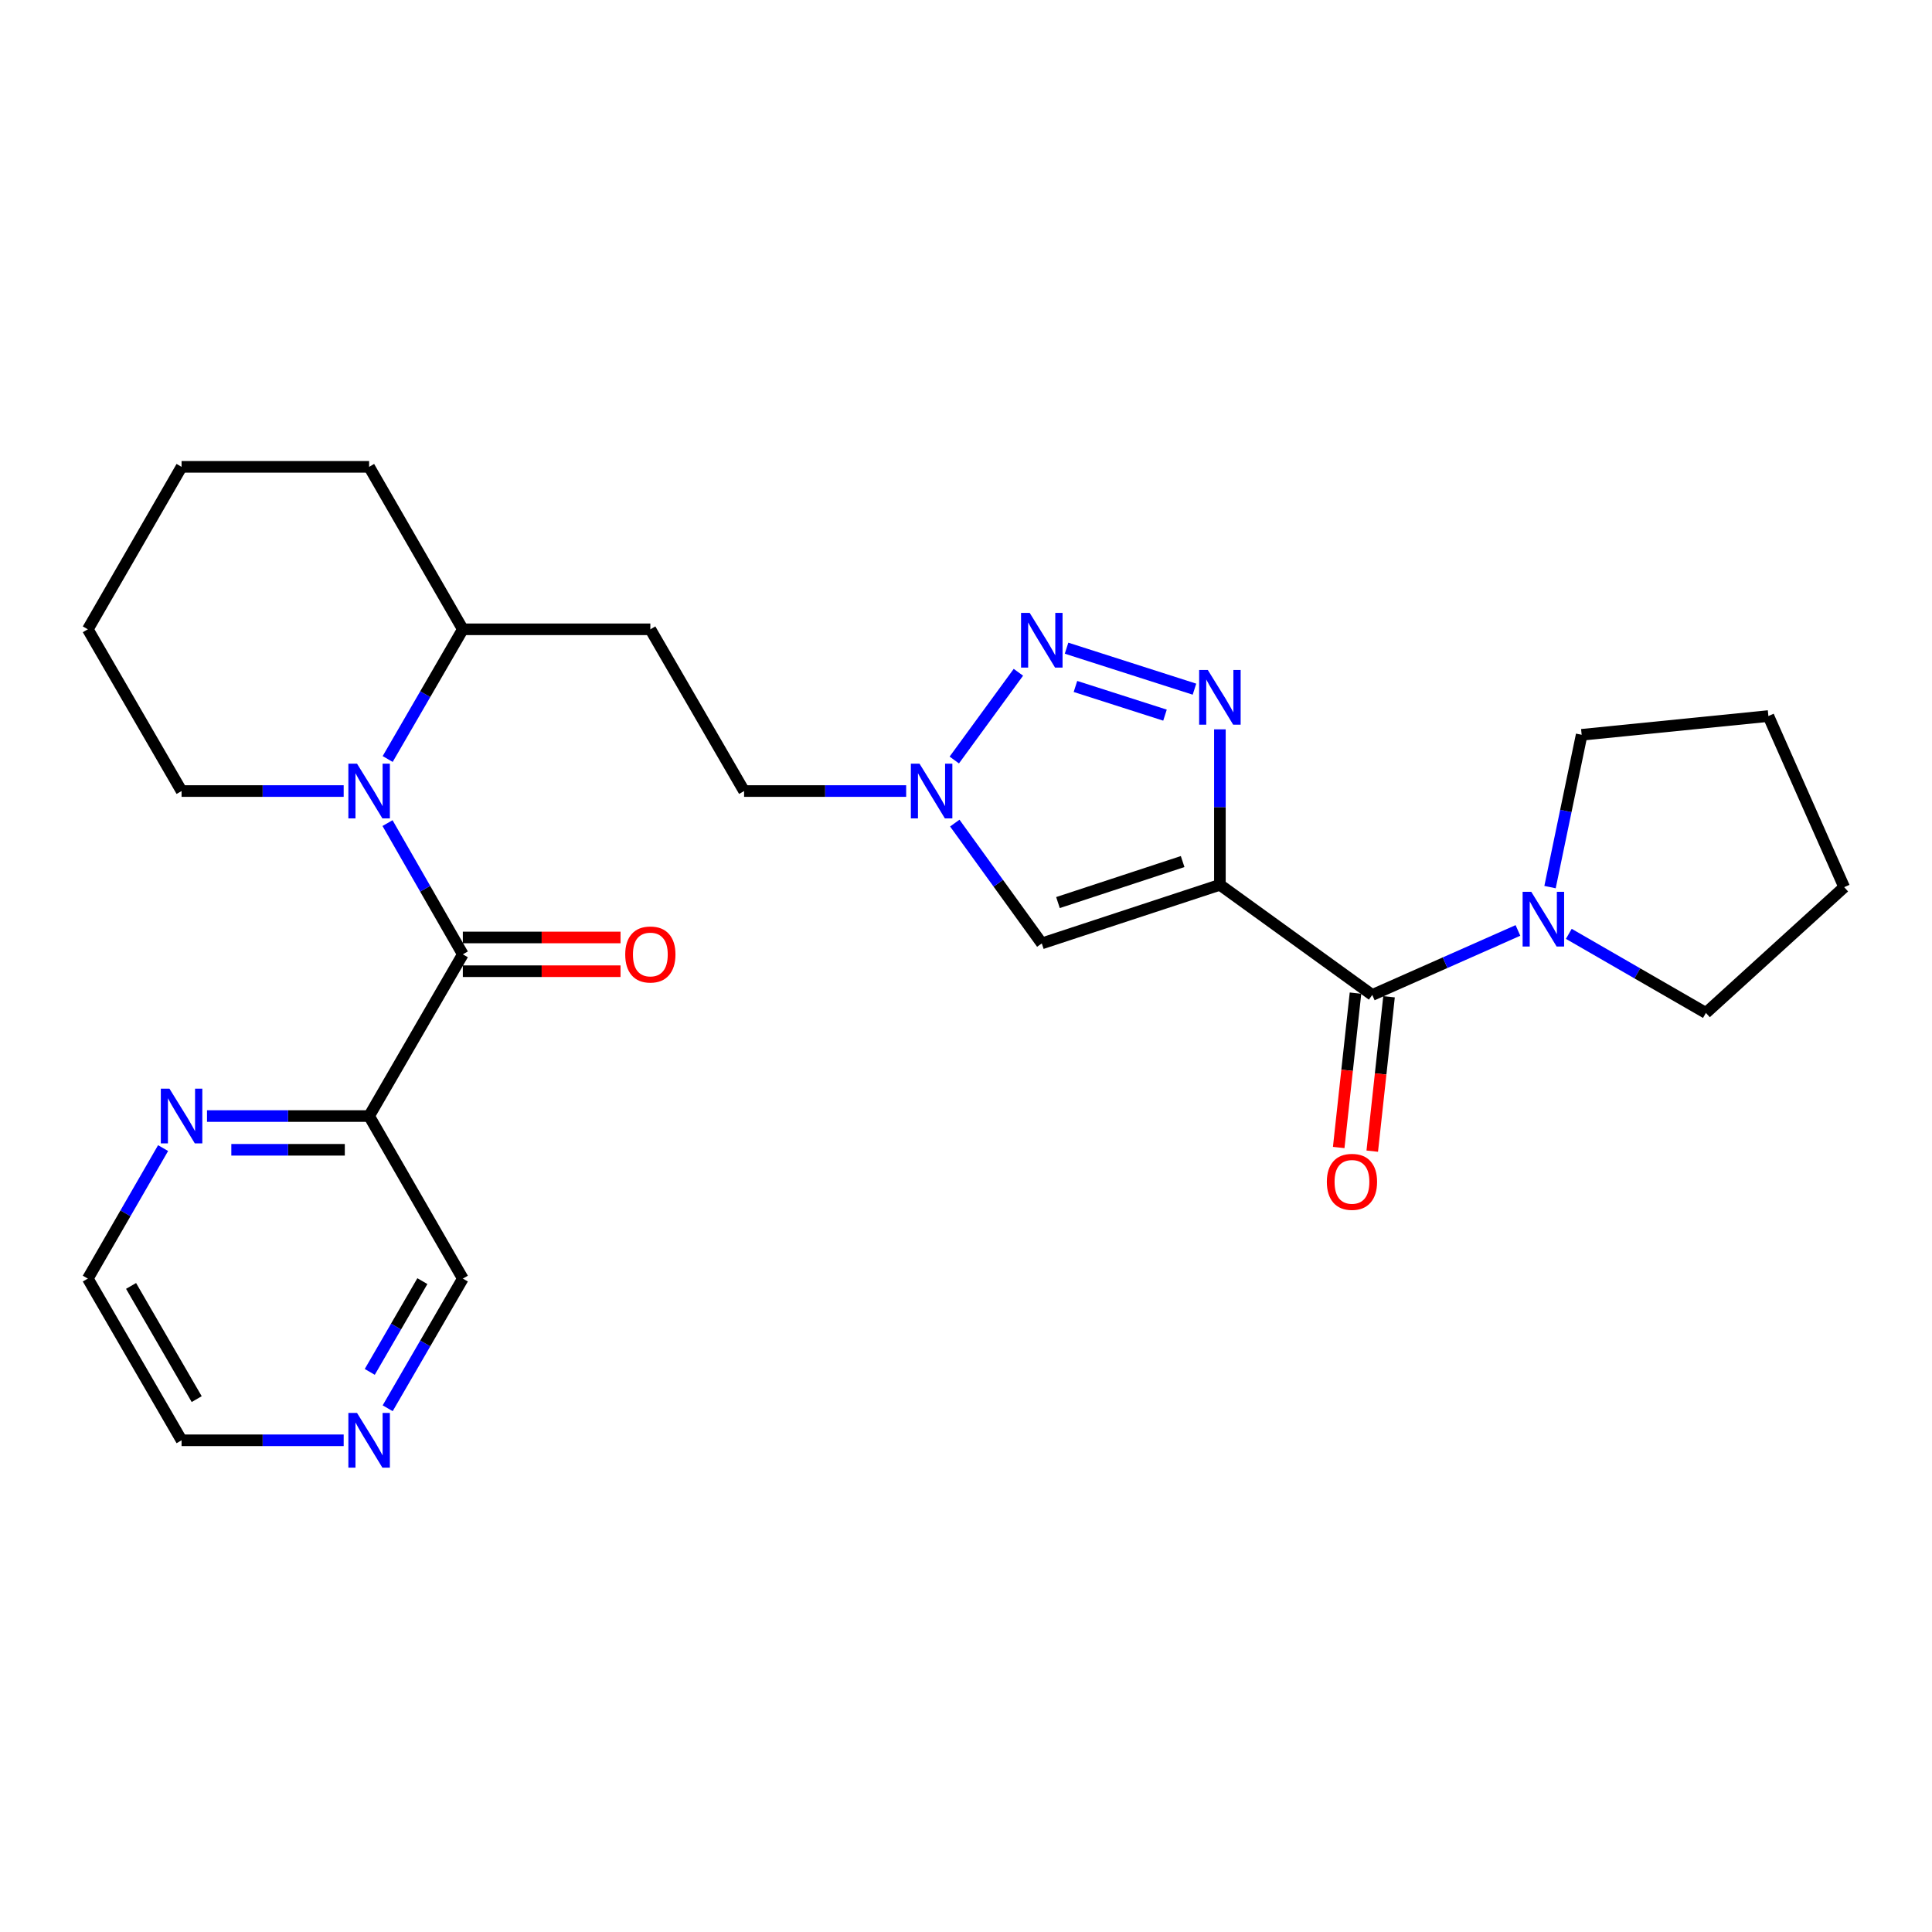 <?xml version='1.0' encoding='iso-8859-1'?>
<svg version='1.1' baseProfile='full'
              xmlns='http://www.w3.org/2000/svg'
                      xmlns:rdkit='http://www.rdkit.org/xml'
                      xmlns:xlink='http://www.w3.org/1999/xlink'
                  xml:space='preserve'
width='1000px' height='1000px' viewBox='0 0 1000 1000'>
<!-- END OF HEADER -->
<rect style='opacity:1.0;fill:#FFFFFF;stroke:none' width='1000' height='1000' x='0' y='0'> </rect>
<path class='bond-0' d='M 631.417,457.978 L 631.417,417.745' style='fill:none;fill-rule:evenodd;stroke:#000000;stroke-width:6px;stroke-linecap:butt;stroke-linejoin:miter;stroke-opacity:1' />
<path class='bond-0' d='M 631.417,417.745 L 631.417,377.511' style='fill:none;fill-rule:evenodd;stroke:#0000FF;stroke-width:6px;stroke-linecap:butt;stroke-linejoin:miter;stroke-opacity:1' />
<path class='bond-4' d='M 631.417,457.978 L 710.281,514.985' style='fill:none;fill-rule:evenodd;stroke:#000000;stroke-width:6px;stroke-linecap:butt;stroke-linejoin:miter;stroke-opacity:1' />
<path class='bond-5' d='M 631.417,457.978 L 539.233,488.305' style='fill:none;fill-rule:evenodd;stroke:#000000;stroke-width:6px;stroke-linecap:butt;stroke-linejoin:miter;stroke-opacity:1' />
<path class='bond-5' d='M 612.132,445.939 L 547.603,467.168' style='fill:none;fill-rule:evenodd;stroke:#000000;stroke-width:6px;stroke-linecap:butt;stroke-linejoin:miter;stroke-opacity:1' />
<path class='bond-1' d='M 618.257,356.709 L 552.047,335.498' style='fill:none;fill-rule:evenodd;stroke:#0000FF;stroke-width:6px;stroke-linecap:butt;stroke-linejoin:miter;stroke-opacity:1' />
<path class='bond-1' d='M 602.998,370.157 L 556.651,355.31' style='fill:none;fill-rule:evenodd;stroke:#0000FF;stroke-width:6px;stroke-linecap:butt;stroke-linejoin:miter;stroke-opacity:1' />
<path class='bond-27' d='M 527.119,347.97 L 493.936,393.378' style='fill:none;fill-rule:evenodd;stroke:#0000FF;stroke-width:6px;stroke-linecap:butt;stroke-linejoin:miter;stroke-opacity:1' />
<path class='bond-2' d='M 239.563,493.961 L 220.071,460' style='fill:none;fill-rule:evenodd;stroke:#000000;stroke-width:6px;stroke-linecap:butt;stroke-linejoin:miter;stroke-opacity:1' />
<path class='bond-2' d='M 220.071,460 L 200.58,426.038' style='fill:none;fill-rule:evenodd;stroke:#0000FF;stroke-width:6px;stroke-linecap:butt;stroke-linejoin:miter;stroke-opacity:1' />
<path class='bond-7' d='M 239.563,493.961 L 191.055,577.666' style='fill:none;fill-rule:evenodd;stroke:#000000;stroke-width:6px;stroke-linecap:butt;stroke-linejoin:miter;stroke-opacity:1' />
<path class='bond-11' d='M 239.563,502.693 L 280.376,502.693' style='fill:none;fill-rule:evenodd;stroke:#000000;stroke-width:6px;stroke-linecap:butt;stroke-linejoin:miter;stroke-opacity:1' />
<path class='bond-11' d='M 280.376,502.693 L 321.19,502.693' style='fill:none;fill-rule:evenodd;stroke:#FF0000;stroke-width:6px;stroke-linecap:butt;stroke-linejoin:miter;stroke-opacity:1' />
<path class='bond-11' d='M 239.563,485.23 L 280.376,485.23' style='fill:none;fill-rule:evenodd;stroke:#000000;stroke-width:6px;stroke-linecap:butt;stroke-linejoin:miter;stroke-opacity:1' />
<path class='bond-11' d='M 280.376,485.23 L 321.19,485.23' style='fill:none;fill-rule:evenodd;stroke:#FF0000;stroke-width:6px;stroke-linecap:butt;stroke-linejoin:miter;stroke-opacity:1' />
<path class='bond-3' d='M 200.661,392.863 L 220.112,359.295' style='fill:none;fill-rule:evenodd;stroke:#0000FF;stroke-width:6px;stroke-linecap:butt;stroke-linejoin:miter;stroke-opacity:1' />
<path class='bond-3' d='M 220.112,359.295 L 239.563,325.727' style='fill:none;fill-rule:evenodd;stroke:#000000;stroke-width:6px;stroke-linecap:butt;stroke-linejoin:miter;stroke-opacity:1' />
<path class='bond-17' d='M 177.888,409.442 L 135.935,409.442' style='fill:none;fill-rule:evenodd;stroke:#0000FF;stroke-width:6px;stroke-linecap:butt;stroke-linejoin:miter;stroke-opacity:1' />
<path class='bond-17' d='M 135.935,409.442 L 93.982,409.442' style='fill:none;fill-rule:evenodd;stroke:#000000;stroke-width:6px;stroke-linecap:butt;stroke-linejoin:miter;stroke-opacity:1' />
<path class='bond-8' d='M 710.281,514.985 L 747.982,498.287' style='fill:none;fill-rule:evenodd;stroke:#000000;stroke-width:6px;stroke-linecap:butt;stroke-linejoin:miter;stroke-opacity:1' />
<path class='bond-8' d='M 747.982,498.287 L 785.684,481.59' style='fill:none;fill-rule:evenodd;stroke:#0000FF;stroke-width:6px;stroke-linecap:butt;stroke-linejoin:miter;stroke-opacity:1' />
<path class='bond-13' d='M 701.6,514.041 L 697.257,553.994' style='fill:none;fill-rule:evenodd;stroke:#000000;stroke-width:6px;stroke-linecap:butt;stroke-linejoin:miter;stroke-opacity:1' />
<path class='bond-13' d='M 697.257,553.994 L 692.914,593.947' style='fill:none;fill-rule:evenodd;stroke:#FF0000;stroke-width:6px;stroke-linecap:butt;stroke-linejoin:miter;stroke-opacity:1' />
<path class='bond-13' d='M 718.961,515.928 L 714.618,555.881' style='fill:none;fill-rule:evenodd;stroke:#000000;stroke-width:6px;stroke-linecap:butt;stroke-linejoin:miter;stroke-opacity:1' />
<path class='bond-13' d='M 714.618,555.881 L 710.275,595.834' style='fill:none;fill-rule:evenodd;stroke:#FF0000;stroke-width:6px;stroke-linecap:butt;stroke-linejoin:miter;stroke-opacity:1' />
<path class='bond-6' d='M 539.233,488.305 L 516.716,457.17' style='fill:none;fill-rule:evenodd;stroke:#000000;stroke-width:6px;stroke-linecap:butt;stroke-linejoin:miter;stroke-opacity:1' />
<path class='bond-6' d='M 516.716,457.17 L 494.198,426.035' style='fill:none;fill-rule:evenodd;stroke:#0000FF;stroke-width:6px;stroke-linecap:butt;stroke-linejoin:miter;stroke-opacity:1' />
<path class='bond-15' d='M 469.031,409.442 L 427.088,409.442' style='fill:none;fill-rule:evenodd;stroke:#0000FF;stroke-width:6px;stroke-linecap:butt;stroke-linejoin:miter;stroke-opacity:1' />
<path class='bond-15' d='M 427.088,409.442 L 385.144,409.442' style='fill:none;fill-rule:evenodd;stroke:#000000;stroke-width:6px;stroke-linecap:butt;stroke-linejoin:miter;stroke-opacity:1' />
<path class='bond-10' d='M 191.055,577.666 L 149.102,577.666' style='fill:none;fill-rule:evenodd;stroke:#000000;stroke-width:6px;stroke-linecap:butt;stroke-linejoin:miter;stroke-opacity:1' />
<path class='bond-10' d='M 149.102,577.666 L 107.148,577.666' style='fill:none;fill-rule:evenodd;stroke:#0000FF;stroke-width:6px;stroke-linecap:butt;stroke-linejoin:miter;stroke-opacity:1' />
<path class='bond-10' d='M 178.469,595.129 L 149.102,595.129' style='fill:none;fill-rule:evenodd;stroke:#000000;stroke-width:6px;stroke-linecap:butt;stroke-linejoin:miter;stroke-opacity:1' />
<path class='bond-10' d='M 149.102,595.129 L 119.734,595.129' style='fill:none;fill-rule:evenodd;stroke:#0000FF;stroke-width:6px;stroke-linecap:butt;stroke-linejoin:miter;stroke-opacity:1' />
<path class='bond-16' d='M 191.055,577.666 L 239.563,661.798' style='fill:none;fill-rule:evenodd;stroke:#000000;stroke-width:6px;stroke-linecap:butt;stroke-linejoin:miter;stroke-opacity:1' />
<path class='bond-18' d='M 812.014,483.357 L 847.496,503.823' style='fill:none;fill-rule:evenodd;stroke:#0000FF;stroke-width:6px;stroke-linecap:butt;stroke-linejoin:miter;stroke-opacity:1' />
<path class='bond-18' d='M 847.496,503.823 L 882.977,524.288' style='fill:none;fill-rule:evenodd;stroke:#000000;stroke-width:6px;stroke-linecap:butt;stroke-linejoin:miter;stroke-opacity:1' />
<path class='bond-19' d='M 802.293,459.165 L 810.479,419.746' style='fill:none;fill-rule:evenodd;stroke:#0000FF;stroke-width:6px;stroke-linecap:butt;stroke-linejoin:miter;stroke-opacity:1' />
<path class='bond-19' d='M 810.479,419.746 L 818.666,380.327' style='fill:none;fill-rule:evenodd;stroke:#000000;stroke-width:6px;stroke-linecap:butt;stroke-linejoin:miter;stroke-opacity:1' />
<path class='bond-9' d='M 239.563,325.727 L 336.617,325.727' style='fill:none;fill-rule:evenodd;stroke:#000000;stroke-width:6px;stroke-linecap:butt;stroke-linejoin:miter;stroke-opacity:1' />
<path class='bond-22' d='M 239.563,325.727 L 191.055,241.634' style='fill:none;fill-rule:evenodd;stroke:#000000;stroke-width:6px;stroke-linecap:butt;stroke-linejoin:miter;stroke-opacity:1' />
<path class='bond-20' d='M 84.414,594.254 L 64.934,628.026' style='fill:none;fill-rule:evenodd;stroke:#0000FF;stroke-width:6px;stroke-linecap:butt;stroke-linejoin:miter;stroke-opacity:1' />
<path class='bond-20' d='M 64.934,628.026 L 45.455,661.798' style='fill:none;fill-rule:evenodd;stroke:#000000;stroke-width:6px;stroke-linecap:butt;stroke-linejoin:miter;stroke-opacity:1' />
<path class='bond-12' d='M 336.617,325.727 L 385.144,409.442' style='fill:none;fill-rule:evenodd;stroke:#000000;stroke-width:6px;stroke-linecap:butt;stroke-linejoin:miter;stroke-opacity:1' />
<path class='bond-14' d='M 200.663,728.914 L 220.113,695.356' style='fill:none;fill-rule:evenodd;stroke:#0000FF;stroke-width:6px;stroke-linecap:butt;stroke-linejoin:miter;stroke-opacity:1' />
<path class='bond-14' d='M 220.113,695.356 L 239.563,661.798' style='fill:none;fill-rule:evenodd;stroke:#000000;stroke-width:6px;stroke-linecap:butt;stroke-linejoin:miter;stroke-opacity:1' />
<path class='bond-14' d='M 191.39,710.09 L 205.004,686.599' style='fill:none;fill-rule:evenodd;stroke:#0000FF;stroke-width:6px;stroke-linecap:butt;stroke-linejoin:miter;stroke-opacity:1' />
<path class='bond-14' d='M 205.004,686.599 L 218.619,663.109' style='fill:none;fill-rule:evenodd;stroke:#000000;stroke-width:6px;stroke-linecap:butt;stroke-linejoin:miter;stroke-opacity:1' />
<path class='bond-21' d='M 177.888,745.493 L 135.935,745.493' style='fill:none;fill-rule:evenodd;stroke:#0000FF;stroke-width:6px;stroke-linecap:butt;stroke-linejoin:miter;stroke-opacity:1' />
<path class='bond-21' d='M 135.935,745.493 L 93.982,745.493' style='fill:none;fill-rule:evenodd;stroke:#000000;stroke-width:6px;stroke-linecap:butt;stroke-linejoin:miter;stroke-opacity:1' />
<path class='bond-29' d='M 93.982,409.442 L 45.455,325.727' style='fill:none;fill-rule:evenodd;stroke:#000000;stroke-width:6px;stroke-linecap:butt;stroke-linejoin:miter;stroke-opacity:1' />
<path class='bond-25' d='M 882.977,524.288 L 954.545,459.191' style='fill:none;fill-rule:evenodd;stroke:#000000;stroke-width:6px;stroke-linecap:butt;stroke-linejoin:miter;stroke-opacity:1' />
<path class='bond-24' d='M 818.666,380.327 L 915.312,370.626' style='fill:none;fill-rule:evenodd;stroke:#000000;stroke-width:6px;stroke-linecap:butt;stroke-linejoin:miter;stroke-opacity:1' />
<path class='bond-30' d='M 45.455,661.798 L 93.982,745.493' style='fill:none;fill-rule:evenodd;stroke:#000000;stroke-width:6px;stroke-linecap:butt;stroke-linejoin:miter;stroke-opacity:1' />
<path class='bond-30' d='M 67.841,665.593 L 101.81,724.179' style='fill:none;fill-rule:evenodd;stroke:#000000;stroke-width:6px;stroke-linecap:butt;stroke-linejoin:miter;stroke-opacity:1' />
<path class='bond-26' d='M 191.055,241.634 L 93.982,241.634' style='fill:none;fill-rule:evenodd;stroke:#000000;stroke-width:6px;stroke-linecap:butt;stroke-linejoin:miter;stroke-opacity:1' />
<path class='bond-23' d='M 45.455,325.727 L 93.982,241.634' style='fill:none;fill-rule:evenodd;stroke:#000000;stroke-width:6px;stroke-linecap:butt;stroke-linejoin:miter;stroke-opacity:1' />
<path class='bond-28' d='M 915.312,370.626 L 954.545,459.191' style='fill:none;fill-rule:evenodd;stroke:#000000;stroke-width:6px;stroke-linecap:butt;stroke-linejoin:miter;stroke-opacity:1' />
<path  class='atom-1' d='M 625.157 346.764
L 634.437 361.764
Q 635.357 363.244, 636.837 365.924
Q 638.317 368.604, 638.397 368.764
L 638.397 346.764
L 642.157 346.764
L 642.157 375.084
L 638.277 375.084
L 628.317 358.684
Q 627.157 356.764, 625.917 354.564
Q 624.717 352.364, 624.357 351.684
L 624.357 375.084
L 620.677 375.084
L 620.677 346.764
L 625.157 346.764
' fill='#0000FF'/>
<path  class='atom-2' d='M 532.973 317.233
L 542.253 332.233
Q 543.173 333.713, 544.653 336.393
Q 546.133 339.073, 546.213 339.233
L 546.213 317.233
L 549.973 317.233
L 549.973 345.553
L 546.093 345.553
L 536.133 329.153
Q 534.973 327.233, 533.733 325.033
Q 532.533 322.833, 532.173 322.153
L 532.173 345.553
L 528.493 345.553
L 528.493 317.233
L 532.973 317.233
' fill='#0000FF'/>
<path  class='atom-4' d='M 184.795 395.282
L 194.075 410.282
Q 194.995 411.762, 196.475 414.442
Q 197.955 417.122, 198.035 417.282
L 198.035 395.282
L 201.795 395.282
L 201.795 423.602
L 197.915 423.602
L 187.955 407.202
Q 186.795 405.282, 185.555 403.082
Q 184.355 400.882, 183.995 400.202
L 183.995 423.602
L 180.315 423.602
L 180.315 395.282
L 184.795 395.282
' fill='#0000FF'/>
<path  class='atom-7' d='M 475.938 395.282
L 485.218 410.282
Q 486.138 411.762, 487.618 414.442
Q 489.098 417.122, 489.178 417.282
L 489.178 395.282
L 492.938 395.282
L 492.938 423.602
L 489.058 423.602
L 479.098 407.202
Q 477.938 405.282, 476.698 403.082
Q 475.498 400.882, 475.138 400.202
L 475.138 423.602
L 471.458 423.602
L 471.458 395.282
L 475.938 395.282
' fill='#0000FF'/>
<path  class='atom-9' d='M 792.586 461.601
L 801.866 476.601
Q 802.786 478.081, 804.266 480.761
Q 805.746 483.441, 805.826 483.601
L 805.826 461.601
L 809.586 461.601
L 809.586 489.921
L 805.706 489.921
L 795.746 473.521
Q 794.586 471.601, 793.346 469.401
Q 792.146 467.201, 791.786 466.521
L 791.786 489.921
L 788.106 489.921
L 788.106 461.601
L 792.586 461.601
' fill='#0000FF'/>
<path  class='atom-11' d='M 87.722 563.506
L 97.002 578.506
Q 97.922 579.986, 99.402 582.666
Q 100.882 585.346, 100.962 585.506
L 100.962 563.506
L 104.722 563.506
L 104.722 591.826
L 100.842 591.826
L 90.882 575.426
Q 89.722 573.506, 88.482 571.306
Q 87.282 569.106, 86.922 568.426
L 86.922 591.826
L 83.242 591.826
L 83.242 563.506
L 87.722 563.506
' fill='#0000FF'/>
<path  class='atom-12' d='M 323.617 494.041
Q 323.617 487.241, 326.977 483.441
Q 330.337 479.641, 336.617 479.641
Q 342.897 479.641, 346.257 483.441
Q 349.617 487.241, 349.617 494.041
Q 349.617 500.921, 346.217 504.841
Q 342.817 508.721, 336.617 508.721
Q 330.377 508.721, 326.977 504.841
Q 323.617 500.961, 323.617 494.041
M 336.617 505.521
Q 340.937 505.521, 343.257 502.641
Q 345.617 499.721, 345.617 494.041
Q 345.617 488.481, 343.257 485.681
Q 340.937 482.841, 336.617 482.841
Q 332.297 482.841, 329.937 485.641
Q 327.617 488.441, 327.617 494.041
Q 327.617 499.761, 329.937 502.641
Q 332.297 505.521, 336.617 505.521
' fill='#FF0000'/>
<path  class='atom-14' d='M 686.774 611.721
Q 686.774 604.921, 690.134 601.121
Q 693.494 597.321, 699.774 597.321
Q 706.054 597.321, 709.414 601.121
Q 712.774 604.921, 712.774 611.721
Q 712.774 618.601, 709.374 622.521
Q 705.974 626.401, 699.774 626.401
Q 693.534 626.401, 690.134 622.521
Q 686.774 618.641, 686.774 611.721
M 699.774 623.201
Q 704.094 623.201, 706.414 620.321
Q 708.774 617.401, 708.774 611.721
Q 708.774 606.161, 706.414 603.361
Q 704.094 600.521, 699.774 600.521
Q 695.454 600.521, 693.094 603.321
Q 690.774 606.121, 690.774 611.721
Q 690.774 617.441, 693.094 620.321
Q 695.454 623.201, 699.774 623.201
' fill='#FF0000'/>
<path  class='atom-15' d='M 184.795 731.333
L 194.075 746.333
Q 194.995 747.813, 196.475 750.493
Q 197.955 753.173, 198.035 753.333
L 198.035 731.333
L 201.795 731.333
L 201.795 759.653
L 197.915 759.653
L 187.955 743.253
Q 186.795 741.333, 185.555 739.133
Q 184.355 736.933, 183.995 736.253
L 183.995 759.653
L 180.315 759.653
L 180.315 731.333
L 184.795 731.333
' fill='#0000FF'/>
</svg>
